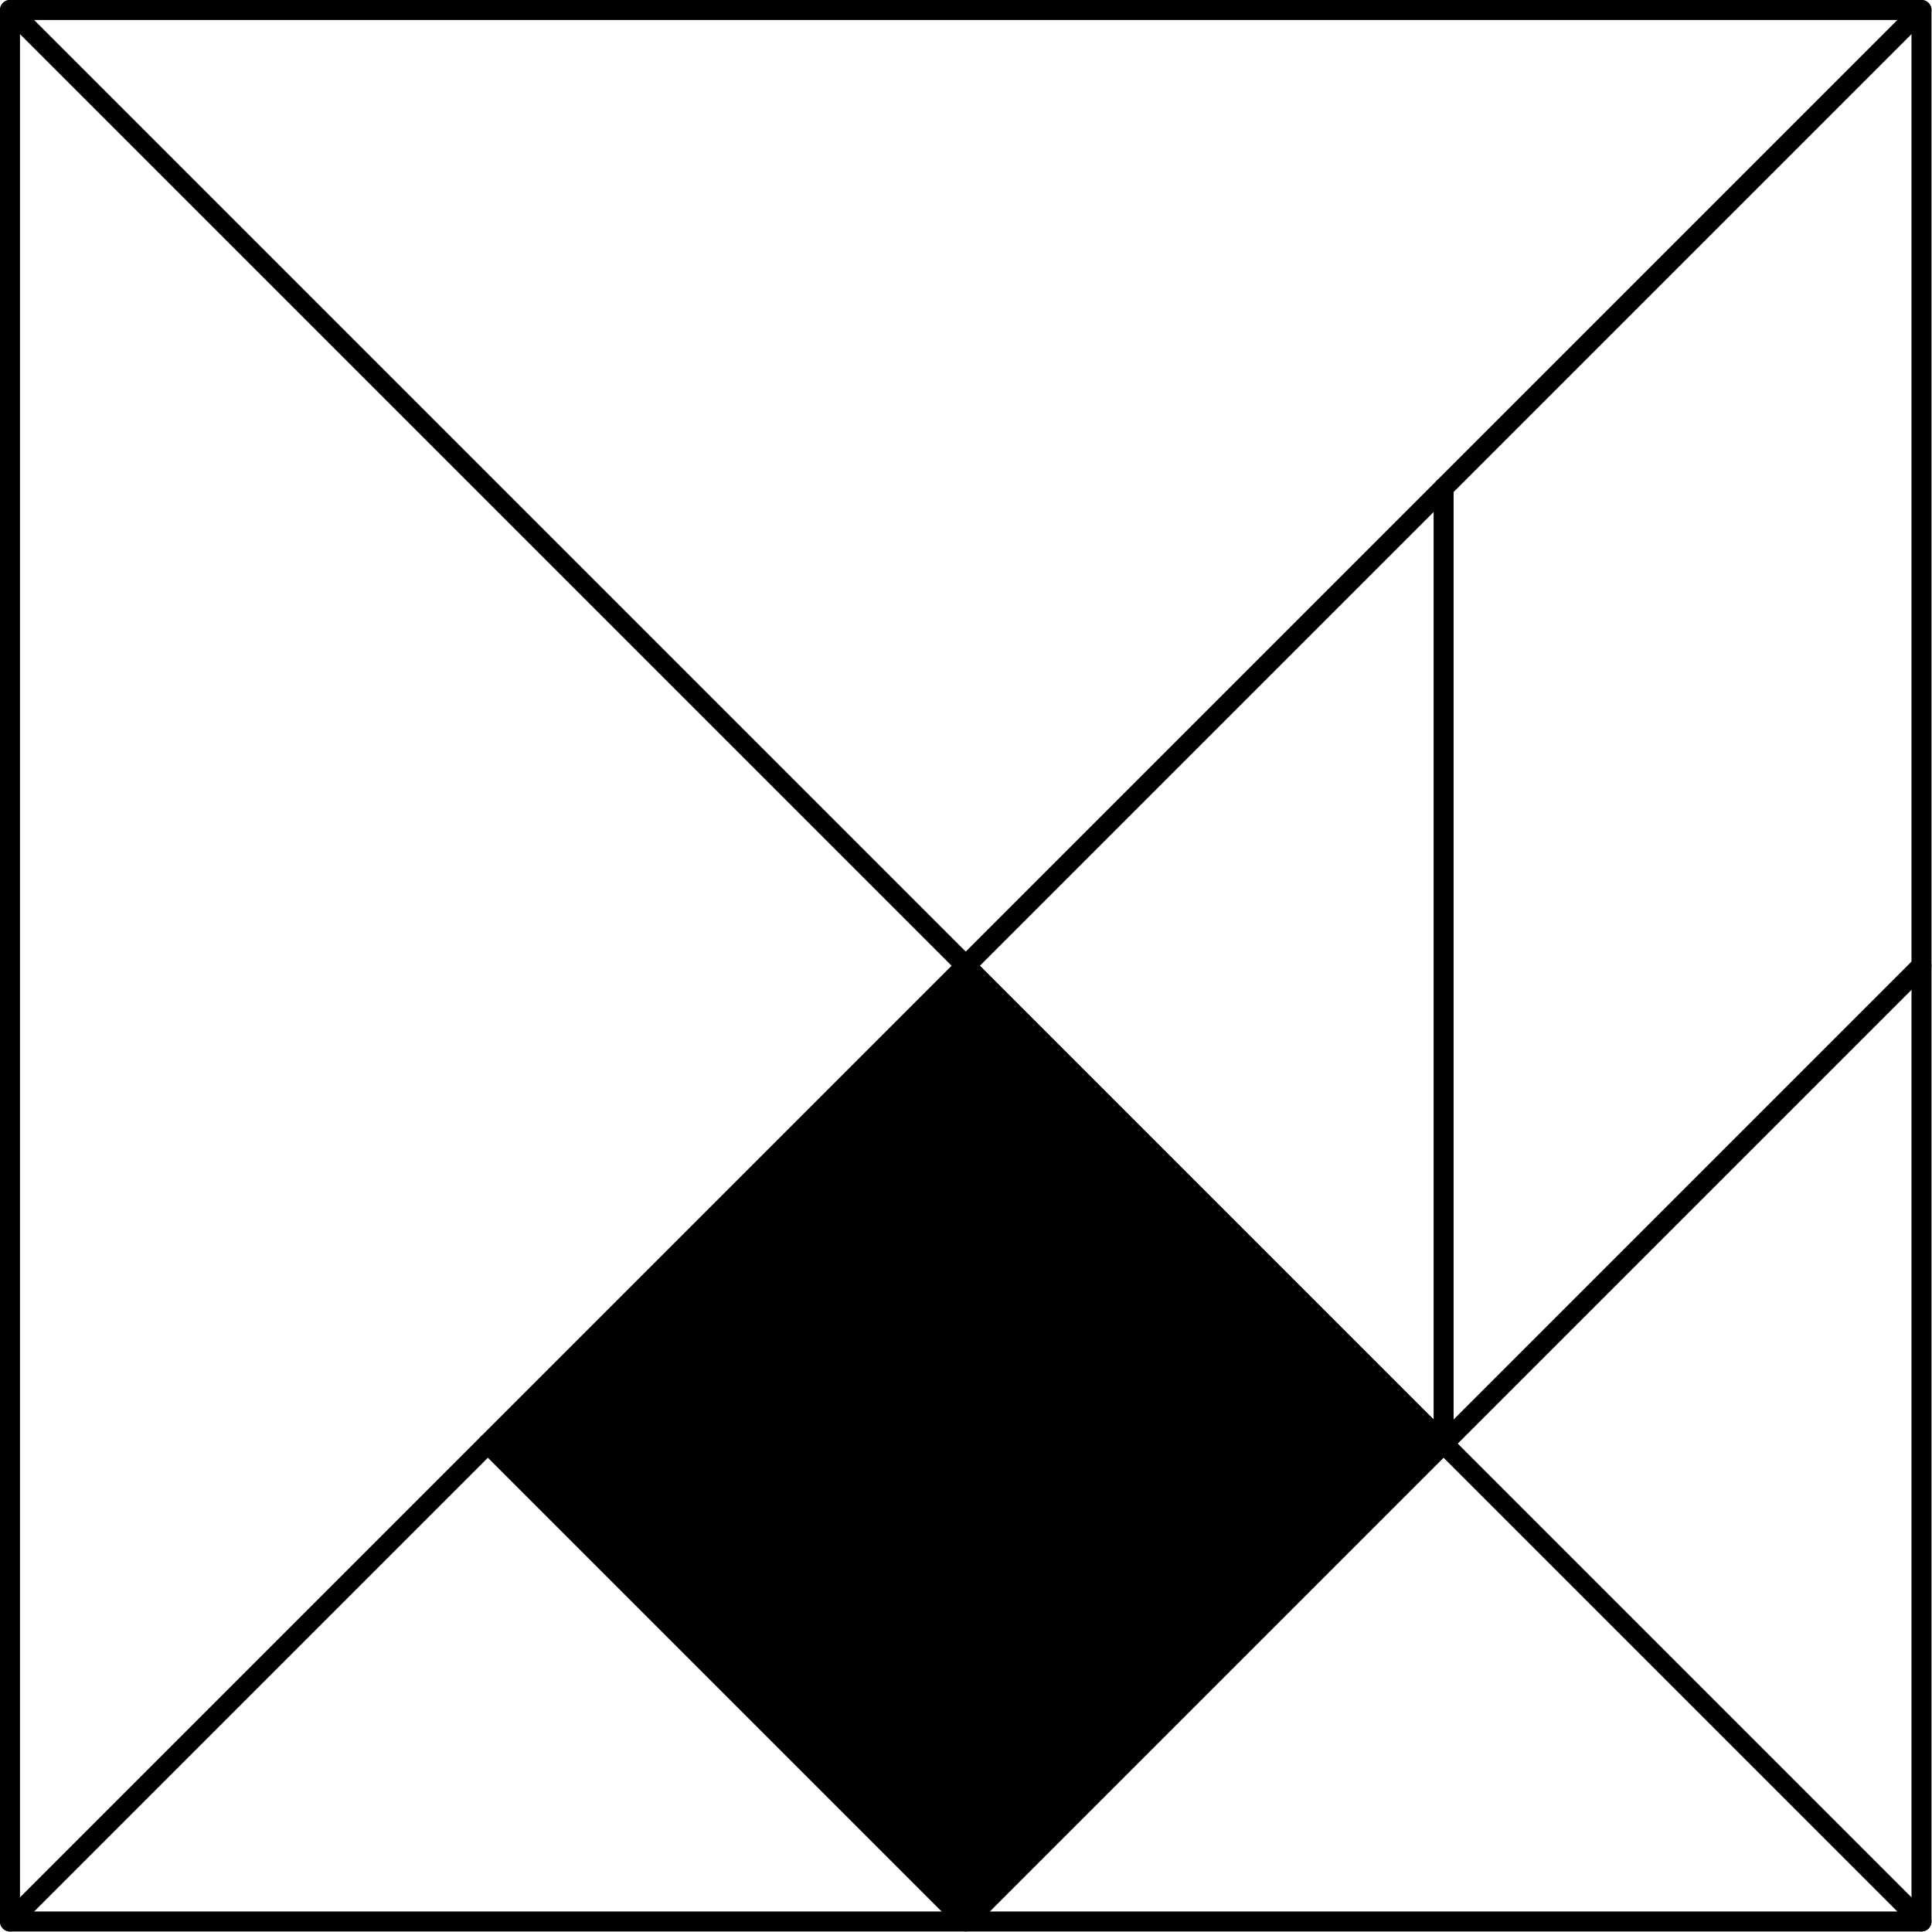 <?xml version='1.0' encoding='UTF-8'?>
<!-- This file was generated by dvisvgm 2.13.3 -->
<svg version='1.1' xmlns='http://www.w3.org/2000/svg' xmlns:xlink='http://www.w3.org/1999/xlink' width='48.321pt' height='48.321pt' viewBox='56.659 101.929 48.321 48.321'>
<g id='page1'>
<g transform='translate(56.659 101.929)scale(.996)'>
<path d='M 0.251 48.251L 0.251 0.251L 48.251 0.251L 48.251 48.251L 0.251 48.251Z' fill='none' stroke='#000000' stroke-linecap='round' stroke-linejoin='round' stroke-miterlimit='10.037' stroke-width='0.502'/>
</g>
<g transform='translate(56.659 101.929)scale(.996)'>
<path d='M 0.251 48.251L 48.251 0.251' fill='none' stroke='#000000' stroke-linecap='round' stroke-linejoin='round' stroke-miterlimit='10.037' stroke-width='0.502'/>
</g>
<g transform='translate(56.659 101.929)scale(.996)'>
<path d='M 24.251 24.251L 48.251 48.251' fill='none' stroke='#000000' stroke-linecap='round' stroke-linejoin='round' stroke-miterlimit='10.037' stroke-width='0.502'/>
</g>
<g transform='translate(56.659 101.929)scale(.996)'>
<path d='M 0.251 0.251L 36.251 36.251L 36.251 12.251' fill='none' stroke='#000000' stroke-linecap='round' stroke-linejoin='round' stroke-miterlimit='10.037' stroke-width='0.502'/>
</g>
<g transform='translate(56.659 101.929)scale(.996)'>
<path d='M 12.251 36.251L 24.251 48.251L 48.251 24.251' fill='none' stroke='#000000' stroke-linecap='round' stroke-linejoin='round' stroke-miterlimit='10.037' stroke-width='0.502'/>
</g>
<g transform='translate(56.659 101.929)scale(.996)'>
<path d='M 12.251 36.251L 24.251 48.251L 36.251 36.251L 24.251 24.251L 12.251 36.251Z' fill='#000000'/>
</g>
</g>
</svg>